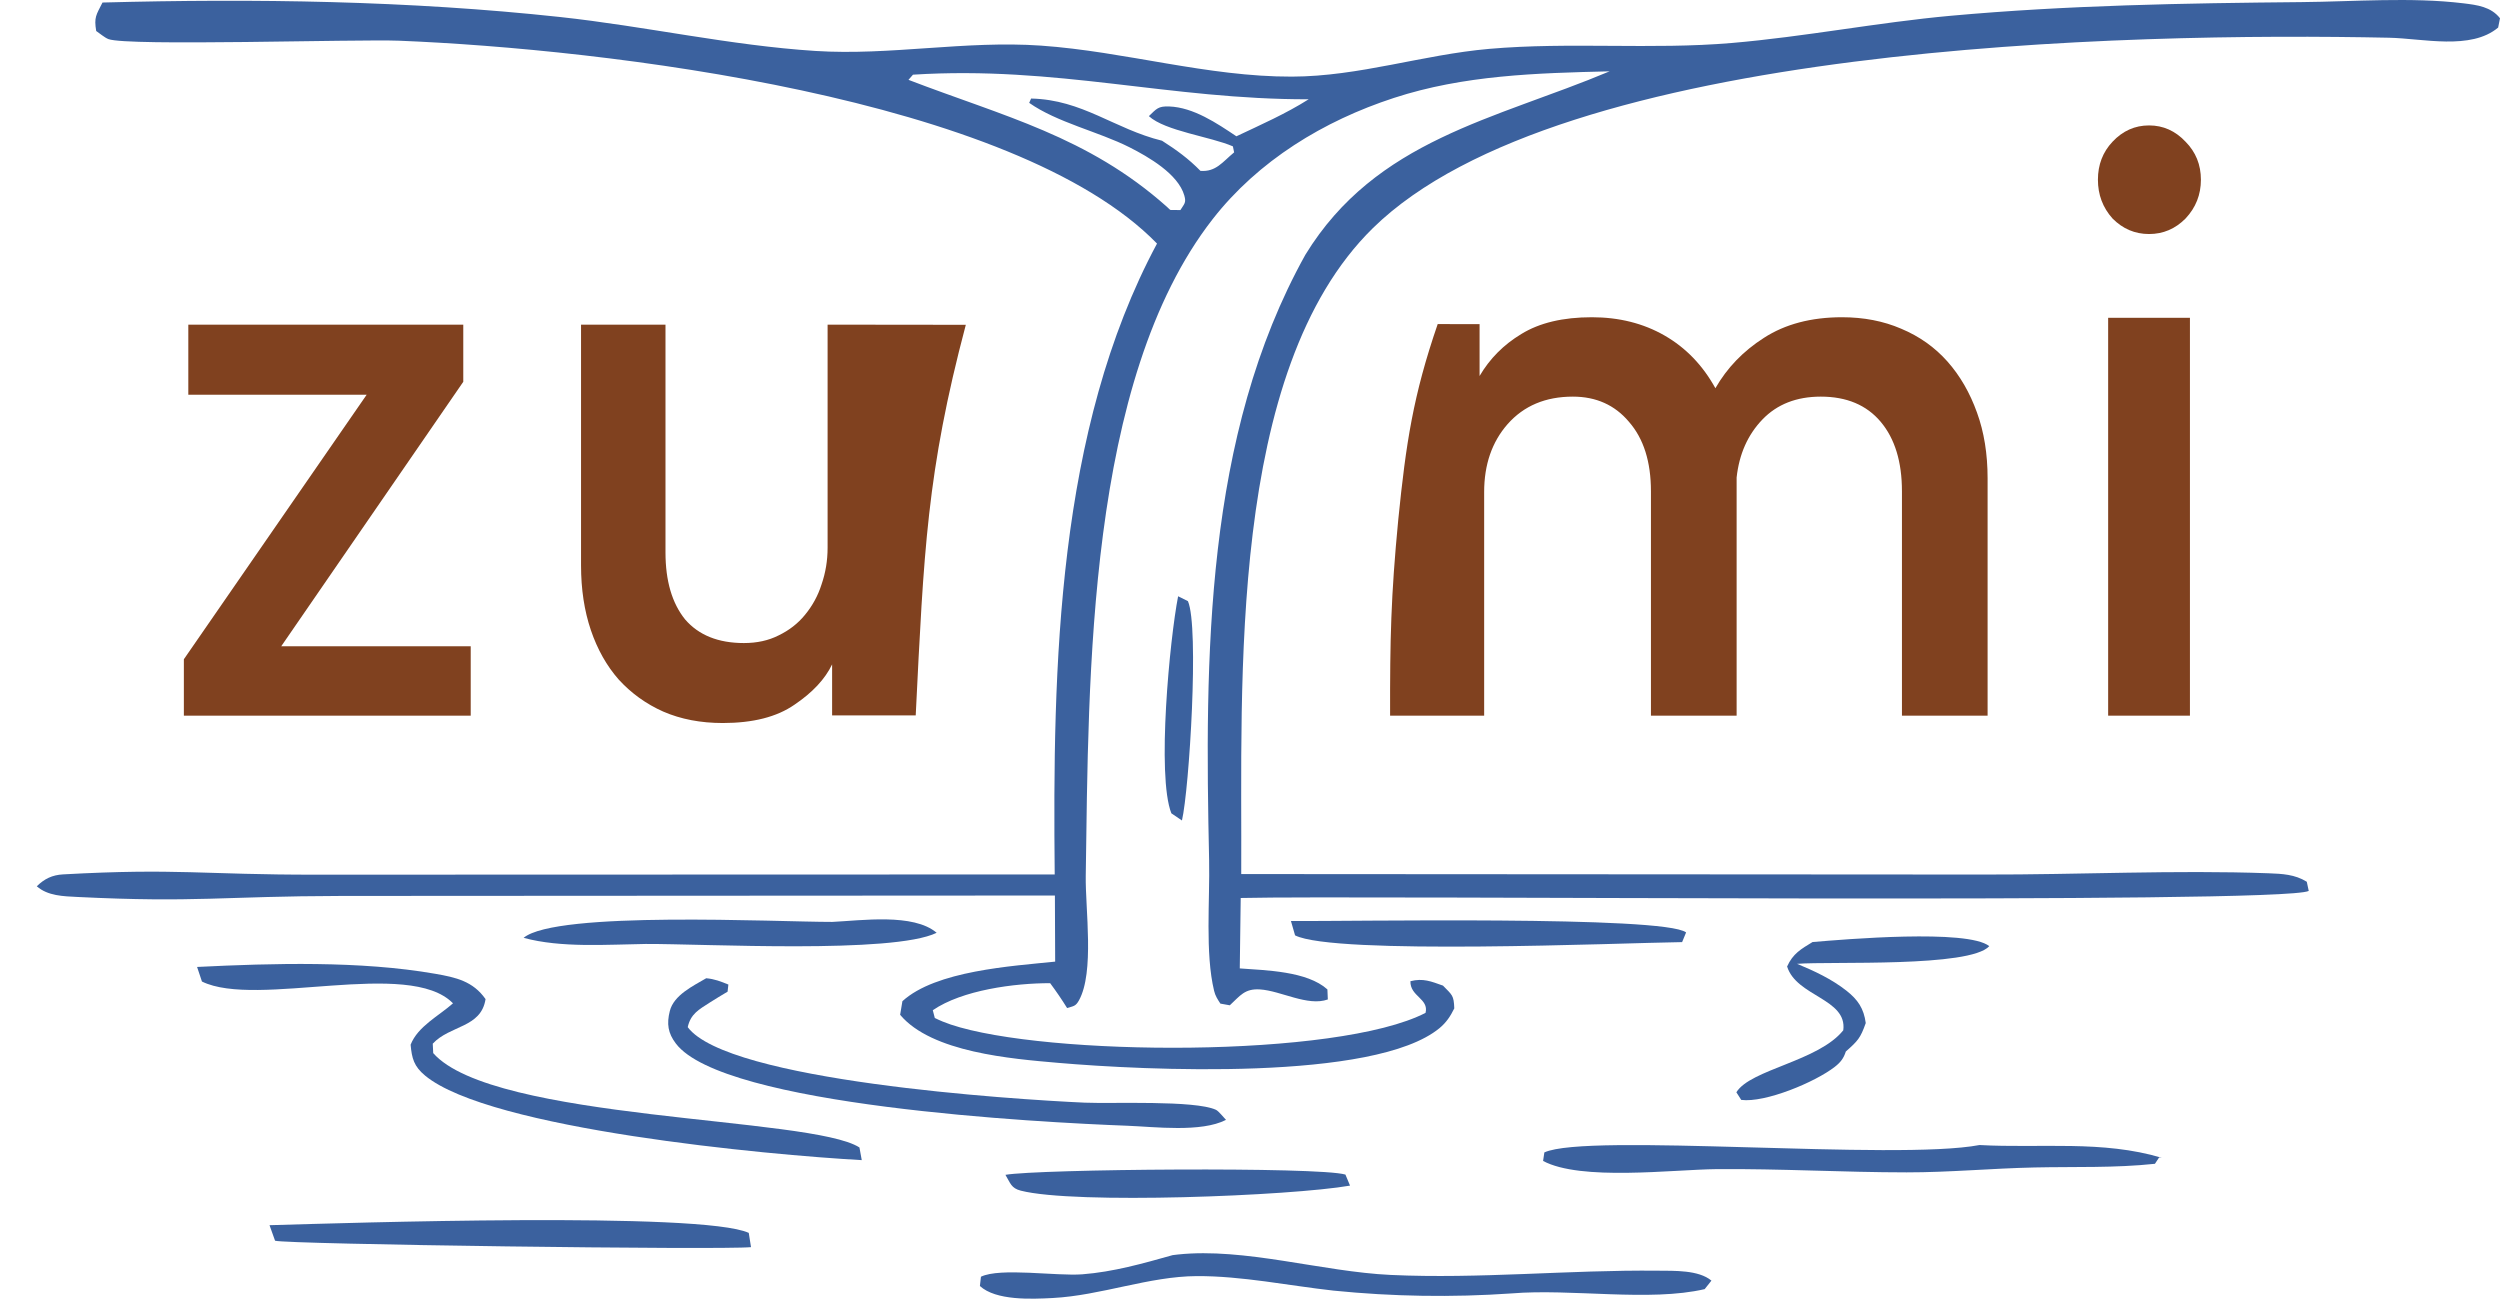<svg width="77" height="40" viewBox="0 0 77 40" fill="none" xmlns="http://www.w3.org/2000/svg">
<path d="M25.629 22.035V20.463C25.412 20.916 25.025 21.331 24.468 21.706C23.926 22.082 23.191 22.269 22.262 22.269C21.581 22.269 20.969 22.152 20.428 21.917C19.901 21.683 19.445 21.354 19.058 20.932C18.686 20.51 18.4 20.001 18.198 19.407C17.997 18.813 17.896 18.148 17.896 17.413V9.999H20.497V17.014C20.497 17.89 20.698 18.578 21.101 19.078C21.519 19.563 22.123 19.806 22.912 19.806C23.315 19.806 23.671 19.728 23.98 19.571C24.305 19.415 24.576 19.204 24.793 18.938C25.025 18.656 25.196 18.343 25.304 17.999C25.428 17.64 25.49 17.264 25.49 16.873V9.999L29.747 10.004C28.544 14.543 28.455 16.994 28.204 22.035H25.629Z" fill="#80411F"/>
<path d="M70.88 0.065C72.513 0.05 74.253 -0.094 75.874 0.102C76.297 0.154 76.722 0.207 77 0.562L76.943 0.849C76.1 1.555 74.63 1.184 73.578 1.162C65.579 0.995 48.079 1.344 42.284 7.027C37.796 11.43 38.26 21.042 38.23 26.921L61.108 26.936C64.008 26.943 66.983 26.791 69.872 26.897C70.292 26.913 70.682 26.93 71.049 27.158L71.109 27.441C70.274 27.859 41.897 27.568 38.214 27.658L38.185 29.827C38.99 29.887 40.258 29.91 40.884 30.474L40.897 30.783C40.276 31.006 39.457 30.516 38.804 30.474C38.334 30.445 38.194 30.672 37.878 30.963L37.588 30.911C37.504 30.783 37.431 30.672 37.395 30.52C37.114 29.365 37.267 27.706 37.241 26.502C37.106 20.259 37.101 13.423 40.205 7.847C42.381 4.295 46.053 3.68 49.576 2.197C47.327 2.251 45.088 2.312 42.93 3.017C40.775 3.72 38.756 4.945 37.348 6.752C33.472 11.727 33.533 20.858 33.441 26.977C33.426 28.003 33.715 29.945 33.23 30.815C33.128 30.998 33.063 30.986 32.867 31.048C32.703 30.784 32.531 30.532 32.345 30.282C31.249 30.28 29.635 30.493 28.73 31.115L28.792 31.354C28.951 31.433 29.115 31.5 29.283 31.556C32.197 32.532 41.194 32.598 43.907 31.196C44.017 30.757 43.428 30.692 43.441 30.221C43.832 30.122 44.078 30.227 44.444 30.357C44.731 30.653 44.777 30.652 44.792 31.058C44.675 31.298 44.544 31.496 44.335 31.668C42.334 33.313 35.225 32.964 32.592 32.736C31.153 32.611 28.695 32.415 27.724 31.256L27.794 30.837C28.823 29.896 31.166 29.756 32.499 29.618L32.491 27.582L10.511 27.595C6.856 27.603 6.038 27.806 2.396 27.627C1.948 27.605 1.476 27.596 1.133 27.298C1.367 27.066 1.611 26.949 1.943 26.931C5.48 26.736 6.215 26.944 9.769 26.94L32.485 26.933C32.421 20.529 32.551 13.253 35.636 7.502C31.246 2.992 18.596 1.509 12.296 1.254C11.014 1.202 3.923 1.429 3.339 1.204C3.221 1.158 3.072 1.028 2.963 0.955C2.893 0.53 2.959 0.469 3.157 0.078C7.843 -0.047 12.587 0.02 17.251 0.524C19.866 0.807 22.491 1.401 25.11 1.569C27.412 1.717 29.736 1.242 32.063 1.405C34.648 1.586 37.193 2.368 39.792 2.36C41.864 2.354 43.818 1.684 45.869 1.505C48.36 1.288 50.861 1.535 53.337 1.324C55.591 1.132 57.828 0.691 60.081 0.486C63.677 0.16 67.273 0.099 70.88 0.065ZM40.307 3.058C36.021 3.067 32.547 2.02 28.12 2.3L27.981 2.459C30.914 3.586 33.499 4.197 35.938 6.367C36.085 6.498 35.996 6.463 36.201 6.468L36.356 6.471C36.477 6.274 36.542 6.248 36.477 6.022C36.288 5.356 35.364 4.827 34.79 4.537C33.829 4.052 32.555 3.772 31.699 3.168L31.758 3.035C33.341 3.069 34.323 3.973 35.79 4.334C36.233 4.616 36.605 4.886 36.974 5.263C37.452 5.299 37.651 4.99 38.011 4.693L37.973 4.508C37.29 4.209 35.884 4.036 35.385 3.577C35.621 3.353 35.666 3.266 36.013 3.279C36.76 3.308 37.481 3.796 38.081 4.198C38.833 3.842 39.602 3.504 40.307 3.058Z" fill="#3B619E"/>
<path d="M6.07 29.782C8.4 29.667 11.101 29.59 13.402 29.992C14.046 30.104 14.57 30.222 14.955 30.773C14.817 31.662 13.861 31.572 13.329 32.145L13.343 32.436C15.189 34.532 24.994 34.384 26.471 35.342L26.542 35.732C23.659 35.573 15.095 34.781 13.096 33.131C12.749 32.844 12.685 32.6 12.647 32.177C12.869 31.612 13.508 31.296 13.952 30.903C12.603 29.51 7.904 31.063 6.22 30.231L6.07 29.782Z" fill="#3B619E"/>
<path d="M36.118 38.658C36.171 38.652 36.223 38.645 36.276 38.639C38.332 38.42 40.725 39.17 42.833 39.268C45.562 39.395 48.32 39.109 51.056 39.137C51.572 39.142 52.317 39.113 52.712 39.443L52.504 39.705C50.81 40.101 48.395 39.684 46.559 39.837C44.731 39.964 42.895 39.935 41.071 39.751C39.691 39.598 38.25 39.297 36.86 39.304C35.39 39.311 33.911 39.901 32.419 39.979C31.766 40.013 30.675 40.062 30.181 39.609L30.213 39.323C30.802 39.035 32.55 39.31 33.333 39.249C34.29 39.175 35.197 38.917 36.118 38.658Z" fill="#3B619E"/>
<path d="M21.751 30.13C22.006 30.152 22.201 30.229 22.434 30.324L22.41 30.543C22.226 30.652 22.043 30.763 21.862 30.878C21.522 31.097 21.273 31.227 21.182 31.636C22.409 33.292 31.175 33.862 33.41 33.962C34.241 33.999 36.8 33.881 37.451 34.182C37.536 34.222 37.687 34.418 37.761 34.492C36.994 34.886 35.568 34.706 34.725 34.673C32.009 34.571 22.28 34.062 20.818 32.143C20.572 31.82 20.531 31.533 20.63 31.14C20.753 30.648 21.348 30.367 21.751 30.13Z" fill="#3B619E"/>
<path d="M60.969 35.267C62.849 35.371 64.755 35.112 66.586 35.661L66.499 35.652L66.372 35.845C65.142 35.977 63.894 35.931 62.658 35.958C61.348 35.986 60.033 36.11 58.725 36.109C56.774 36.108 54.828 35.993 52.872 36.009C51.519 36.023 48.688 36.381 47.527 35.757L47.566 35.495C48.877 34.884 58.384 35.757 60.969 35.267Z" fill="#3B619E"/>
<path d="M8.301 37.736C10.631 37.67 21.626 37.31 23.062 37.973L23.131 38.412C22.226 38.504 8.804 38.324 8.472 38.214L8.301 37.736Z" fill="#3B619E"/>
<path d="M55.826 29.015C56.789 28.933 60.606 28.607 61.27 29.142C60.667 29.804 56.41 29.604 55.35 29.686C55.885 29.908 56.416 30.155 56.874 30.516C57.222 30.791 57.406 31.061 57.465 31.51C57.302 31.974 57.221 32.059 56.851 32.387C56.785 32.598 56.684 32.725 56.511 32.859C55.908 33.33 54.366 33.972 53.63 33.877L53.48 33.642C53.918 32.934 56.007 32.689 56.773 31.733C56.901 30.758 55.329 30.694 55.043 29.768C55.222 29.371 55.471 29.231 55.826 29.015Z" fill="#3B619E"/>
<path d="M25.634 28.395C26.529 28.353 28.135 28.12 28.849 28.73C27.503 29.387 21.684 29.066 19.887 29.074C18.694 29.091 17.282 29.2 16.127 28.885C17.134 28.046 23.922 28.397 25.634 28.395Z" fill="#3B619E"/>
<path d="M39.761 28.367C41.371 28.385 51.258 28.194 51.932 28.719L51.809 29.017C49.9 29.043 41.091 29.422 39.888 28.809L39.761 28.367Z" fill="#3B619E"/>
<path d="M30.967 36.185C31.956 36.007 40.627 35.931 41.439 36.177L41.581 36.517C39.762 36.835 33.096 37.099 31.439 36.672C31.142 36.596 31.121 36.439 30.967 36.185Z" fill="#3B619E"/>
<path d="M36.286 18.365L36.588 18.515C36.939 19.31 36.629 24.312 36.404 25.271L36.078 25.05C35.622 23.895 36.03 19.668 36.286 18.365Z" fill="#3B619E"/>
<path d="M66.191 3.863C66.626 3.863 67 4.03 67.315 4.365C67.63 4.683 67.788 5.074 67.788 5.535C67.788 5.997 67.63 6.395 67.315 6.73C67 7.048 66.626 7.208 66.191 7.208C65.756 7.208 65.381 7.048 65.066 6.73C64.766 6.395 64.616 5.997 64.616 5.535C64.616 5.074 64.766 4.683 65.066 4.365C65.381 4.03 65.756 3.863 66.191 3.863ZM64.931 22.042V9.788H67.45V22.042H64.931Z" fill="#80411F"/>
<path d="M56.734 9.771C57.404 9.771 58.011 9.889 58.556 10.124C59.117 10.359 59.592 10.696 59.981 11.134C60.37 11.573 60.673 12.098 60.892 12.709C61.109 13.305 61.218 13.979 61.218 14.731V22.042H58.58V15.131C58.58 14.222 58.361 13.509 57.926 12.992C57.49 12.474 56.875 12.216 56.081 12.216C55.333 12.216 54.734 12.451 54.282 12.921C53.831 13.391 53.566 13.987 53.488 14.707V14.778V22.042H50.849V15.131C50.849 14.222 50.624 13.509 50.172 12.992C49.736 12.474 49.16 12.216 48.444 12.216C47.603 12.216 46.934 12.498 46.435 13.062C45.953 13.611 45.712 14.308 45.712 15.154V22.042H42.815C42.811 19.696 42.839 18.376 43.066 16.013C43.305 13.637 43.526 12.179 44.281 9.982L45.571 9.983V11.581C45.883 11.048 46.311 10.617 46.856 10.288C47.416 9.943 48.14 9.771 49.028 9.771C49.868 9.771 50.616 9.959 51.27 10.335C51.924 10.711 52.445 11.252 52.834 11.957C53.193 11.33 53.691 10.813 54.329 10.406C54.983 9.983 55.785 9.771 56.734 9.771Z" fill="#80411F"/>
<path d="M8.661 19.906H14.498V22.042H5.663V20.305L11.293 12.158H5.8V9.999H14.269V11.759L8.661 19.906Z" fill="#80411F"/>
</svg>
